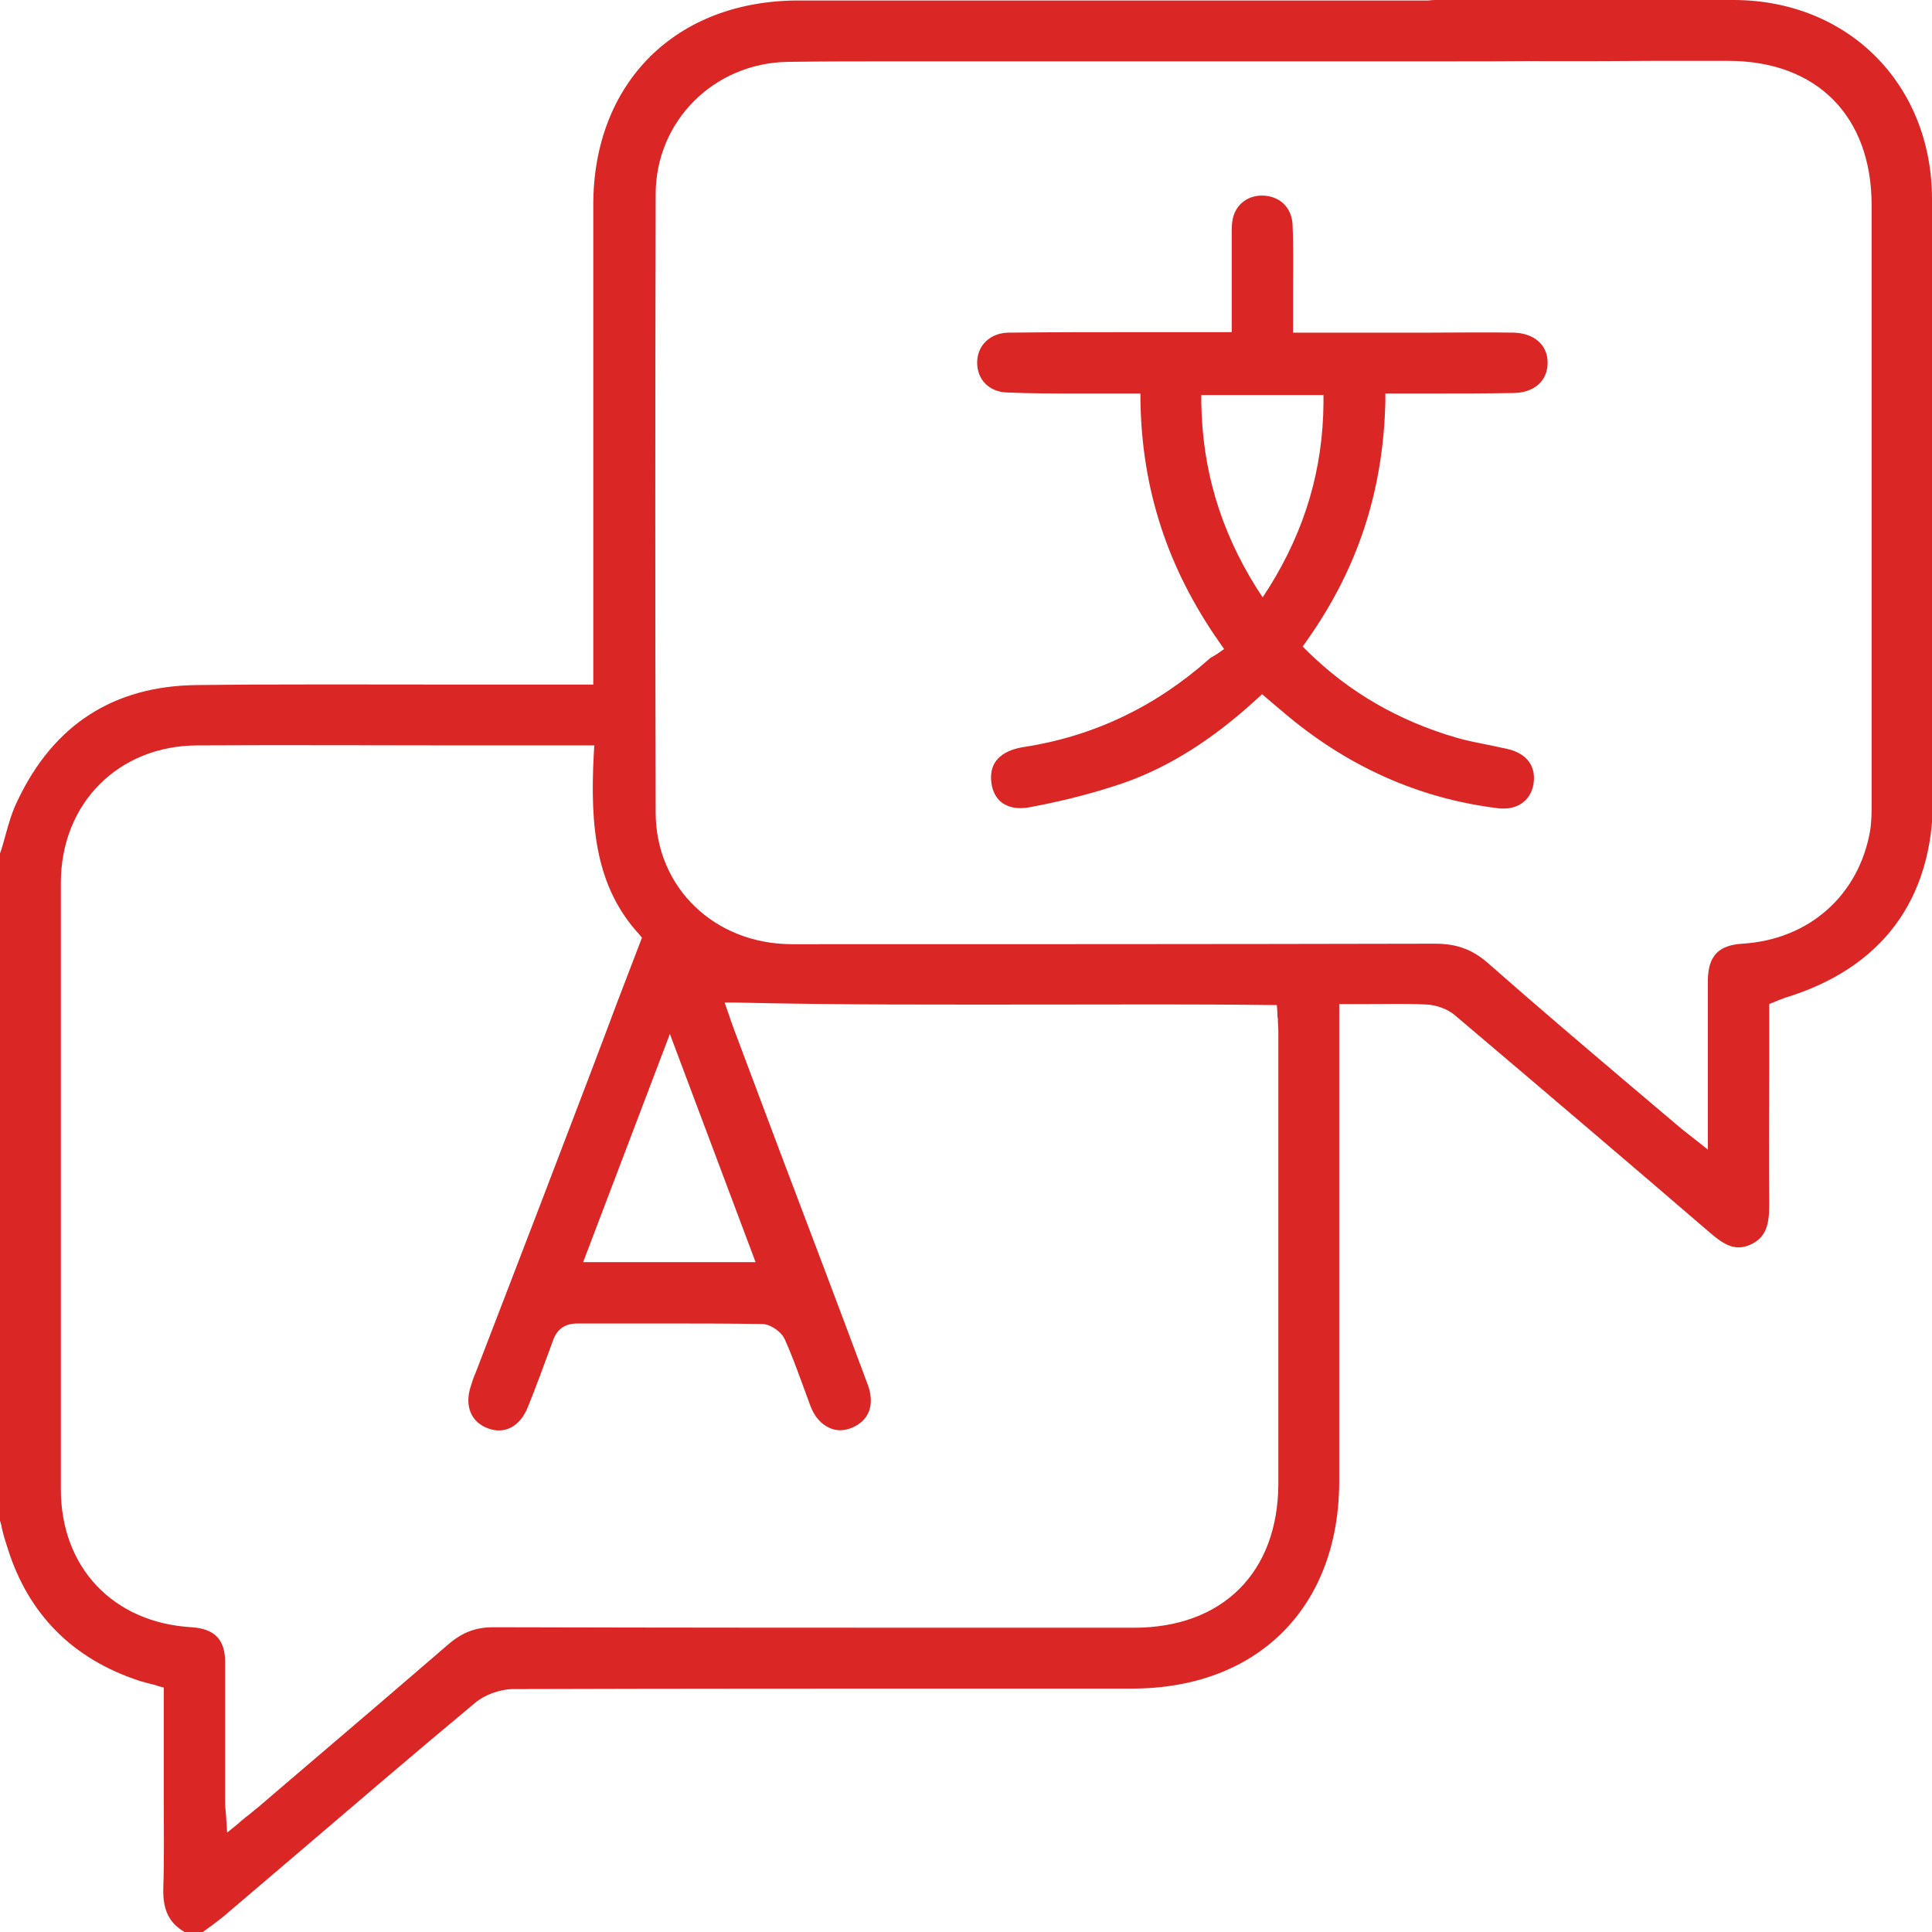 <svg width="62" height="62" viewBox="0 0 62 62" fill="none" xmlns="http://www.w3.org/2000/svg">
<g clip-path="url(#clip0_81_3505)">
<g clip-path="url(#clip1_81_3505)">
<g clip-path="url(#clip2_81_3505)">
<path d="M62 6.363C61.984 2.701 59.315 0.016 55.654 0C54.531 0 53.392 0 52.285 0C51.797 0 51.309 0 50.837 0H49.698C48.493 0 47.289 0 46.069 0C45.776 0 45.288 0.065 45.174 0.553C45.092 0.911 45.125 1.351 45.271 1.513C45.483 1.741 45.922 1.92 46.297 1.936C48.542 1.969 50.821 1.969 53.034 1.953C53.831 1.953 54.645 1.953 55.458 1.953C58.306 1.953 60.063 3.727 60.063 6.591C60.063 12.953 60.063 19.316 60.063 25.695V25.728C60.063 26.037 60.063 26.346 60.015 26.655C59.657 28.722 58.062 30.154 55.914 30.284C55.149 30.333 54.824 30.674 54.807 31.439C54.807 31.716 54.807 31.993 54.807 32.286V36.891L54.417 36.582C54.335 36.517 54.254 36.451 54.189 36.403C54.059 36.305 53.961 36.224 53.864 36.142C53.327 35.687 52.806 35.247 52.269 34.792C50.772 33.522 49.242 32.221 47.745 30.902C47.24 30.463 46.736 30.284 46.053 30.284H46.036C39.071 30.3 32.009 30.3 25.418 30.3C22.929 30.3 21.041 28.478 21.041 26.069C21.025 19.69 21.025 13.018 21.041 6.233C21.041 3.889 22.912 2.018 25.288 1.985C26.395 1.969 27.518 1.969 28.608 1.969C29.112 1.969 29.617 1.969 30.121 1.969C30.593 1.969 45.711 1.969 46.166 1.969C47.322 1.969 48.526 1.969 49.698 1.953C49.99 1.953 50.235 1.839 50.43 1.66C50.609 1.481 50.707 1.237 50.69 0.96C50.674 0.439 50.267 0.049 49.698 0.016C49.6 0.016 49.502 0.016 49.405 0.016H46.622C44.523 0.016 27.778 0.016 25.663 0.016C21.692 0 19.039 2.652 19.039 6.574C19.039 9.943 19.039 13.295 19.039 16.663V21.968H18.063C16.891 21.968 15.703 21.968 14.532 21.968C11.83 21.968 9.031 21.952 6.298 21.985C3.645 22.017 1.725 23.254 0.57 25.679C0.391 26.037 0.277 26.427 0.163 26.85C0.114 27.029 0.065 27.208 0 27.387V48.803C0.033 48.884 0.049 48.982 0.065 49.063C0.114 49.275 0.179 49.486 0.244 49.681C0.911 51.813 2.343 53.245 4.491 53.945C4.605 53.977 4.719 54.01 4.849 54.042C4.914 54.059 4.996 54.075 5.077 54.108L5.256 54.156V56.695C5.256 57.086 5.256 57.46 5.256 57.85C5.256 58.745 5.272 59.689 5.24 60.6C5.224 61.284 5.419 61.707 5.923 62H6.509C6.574 61.951 6.623 61.919 6.688 61.87C6.851 61.756 7.014 61.626 7.16 61.512C7.925 60.861 8.706 60.194 9.471 59.543C11.358 57.932 13.311 56.256 15.248 54.645C15.557 54.384 16.029 54.221 16.419 54.205C21.659 54.189 26.981 54.189 32.123 54.189H36.321C40.357 54.189 42.961 51.585 42.977 47.566V32.221H43.221C43.481 32.221 43.725 32.221 43.97 32.221C44.604 32.221 45.19 32.204 45.792 32.237C46.101 32.253 46.459 32.383 46.687 32.578C49.665 35.101 52.627 37.623 54.856 39.543C55.344 39.966 55.702 40.162 56.191 39.934C56.679 39.706 56.776 39.283 56.776 38.681C56.76 37.167 56.776 35.621 56.776 34.141V32.221L56.939 32.155C56.972 32.139 57.02 32.123 57.053 32.107C57.134 32.074 57.2 32.058 57.265 32.025C60.389 31.081 62.032 28.868 62.032 25.63V21.318C62 16.436 62 11.358 62 6.363ZM21.497 33.181L24.247 40.503H18.714L21.497 33.181ZM36.386 52.236H33.376C27.631 52.236 21.676 52.236 15.834 52.22C15.264 52.22 14.841 52.383 14.402 52.757C12.856 54.091 11.277 55.442 9.748 56.744C9.259 57.167 8.771 57.574 8.283 57.997C8.153 58.094 8.039 58.208 7.876 58.322C7.811 58.387 7.73 58.436 7.648 58.518L7.29 58.81L7.258 58.339C7.258 58.257 7.241 58.176 7.241 58.111C7.225 57.981 7.225 57.85 7.225 57.736V56.077C7.225 55.165 7.225 54.254 7.225 53.343C7.225 52.611 6.883 52.269 6.151 52.22C3.629 52.074 1.953 50.3 1.953 47.794C1.953 40.65 1.953 34.287 1.953 28.331C1.953 25.776 3.808 23.921 6.346 23.921C9.145 23.905 11.993 23.921 14.743 23.921C15.915 23.921 17.07 23.921 18.242 23.921H19.072L19.056 24.182C18.925 26.574 19.137 28.478 20.504 29.975L20.602 30.089L19.804 32.172C19.251 33.653 18.698 35.101 18.144 36.549C17.591 37.997 17.038 39.446 16.485 40.878L15.264 44.051C15.199 44.197 15.15 44.344 15.101 44.507C14.906 45.125 15.118 45.646 15.671 45.841C16.192 46.036 16.68 45.776 16.924 45.19C17.184 44.555 17.445 43.839 17.738 43.042C17.868 42.651 18.128 42.472 18.535 42.472C19.397 42.472 20.244 42.472 21.106 42.472C22.196 42.472 23.335 42.472 24.458 42.489C24.719 42.489 25.077 42.733 25.191 42.993C25.386 43.432 25.549 43.872 25.711 44.311C25.809 44.572 25.907 44.848 26.004 45.109C26.134 45.467 26.362 45.711 26.623 45.825C26.834 45.922 27.078 45.922 27.322 45.825C27.892 45.597 28.087 45.076 27.843 44.425C26.899 41.887 25.939 39.364 24.979 36.826C24.491 35.54 24.019 34.255 23.531 32.969C23.482 32.839 23.433 32.692 23.401 32.595L23.254 32.172H23.596C26.916 32.253 30.3 32.237 33.555 32.237C35.914 32.237 38.355 32.221 40.748 32.253H40.975L40.992 32.481C40.992 32.562 40.992 32.627 41.008 32.692C41.008 32.839 41.024 32.969 41.024 33.115C41.024 37.965 41.024 42.798 41.024 47.631C41.008 50.462 39.234 52.236 36.386 52.236Z" fill="#DA2725"/>
<path d="M44.458 12.872V12.628H44.702C45.109 12.628 45.499 12.628 45.89 12.628C46.817 12.628 47.696 12.628 48.591 12.612C49.242 12.595 49.665 12.221 49.665 11.635C49.665 11.066 49.226 10.691 48.575 10.675C47.663 10.659 46.752 10.675 45.857 10.675C45.483 10.675 45.109 10.675 44.734 10.675H41.496V10.431C41.496 10.089 41.496 9.764 41.496 9.422C41.496 8.657 41.512 7.958 41.48 7.225C41.463 6.705 41.122 6.33 40.601 6.281C40.08 6.233 39.657 6.542 39.559 7.03C39.527 7.176 39.527 7.339 39.527 7.518C39.527 7.567 39.527 7.616 39.527 7.648C39.527 8.316 39.527 8.966 39.527 9.65V10.659H38.469C37.883 10.659 37.314 10.659 36.744 10.659C35.312 10.659 33.831 10.659 32.383 10.675C31.781 10.675 31.358 11.082 31.358 11.635C31.358 12.188 31.748 12.579 32.318 12.595C33.05 12.628 33.815 12.628 34.547 12.628C34.857 12.628 35.166 12.628 35.491 12.628C35.67 12.628 35.865 12.628 36.061 12.628H36.598V12.872C36.647 15.704 37.46 18.226 39.136 20.618L39.283 20.829L39.071 20.976C39.023 21.009 38.99 21.025 38.941 21.057C38.876 21.09 38.827 21.122 38.795 21.155C37.07 22.685 35.084 23.628 32.871 23.97C32.334 24.052 31.716 24.312 31.814 25.109C31.846 25.386 31.96 25.614 32.155 25.76C32.383 25.923 32.676 25.972 33.034 25.907C34.255 25.679 35.198 25.418 36.061 25.125C37.542 24.605 38.941 23.71 40.341 22.424L40.503 22.278L40.845 22.571C40.959 22.668 41.057 22.75 41.154 22.831C43.205 24.588 45.532 25.63 48.087 25.939C48.672 26.004 49.112 25.711 49.209 25.174C49.307 24.588 48.998 24.182 48.379 24.035C48.168 23.986 47.973 23.954 47.761 23.905C47.436 23.84 47.094 23.775 46.752 23.677C44.897 23.14 43.286 22.213 41.952 20.895L41.805 20.748L41.919 20.585C43.563 18.275 44.393 15.769 44.458 12.872ZM40.731 18.844L40.52 19.17L40.308 18.844C39.153 16.989 38.583 15.053 38.551 12.921V12.677H42.472V12.921C42.456 15.053 41.886 16.989 40.731 18.844Z" fill="#DA2725"/>
</g>
</g>
</g>
<defs>
<clipPath id="clip0_81_3505">
<rect width="62" height="62" fill="white"/>
</clipPath>
<clipPath id="clip1_81_3505">
<rect width="62" height="62" fill="white"/>
</clipPath>
<clipPath id="clip2_81_3505">
<rect width="62" height="62" fill="white"/>
</clipPath>
</defs>
</svg>
